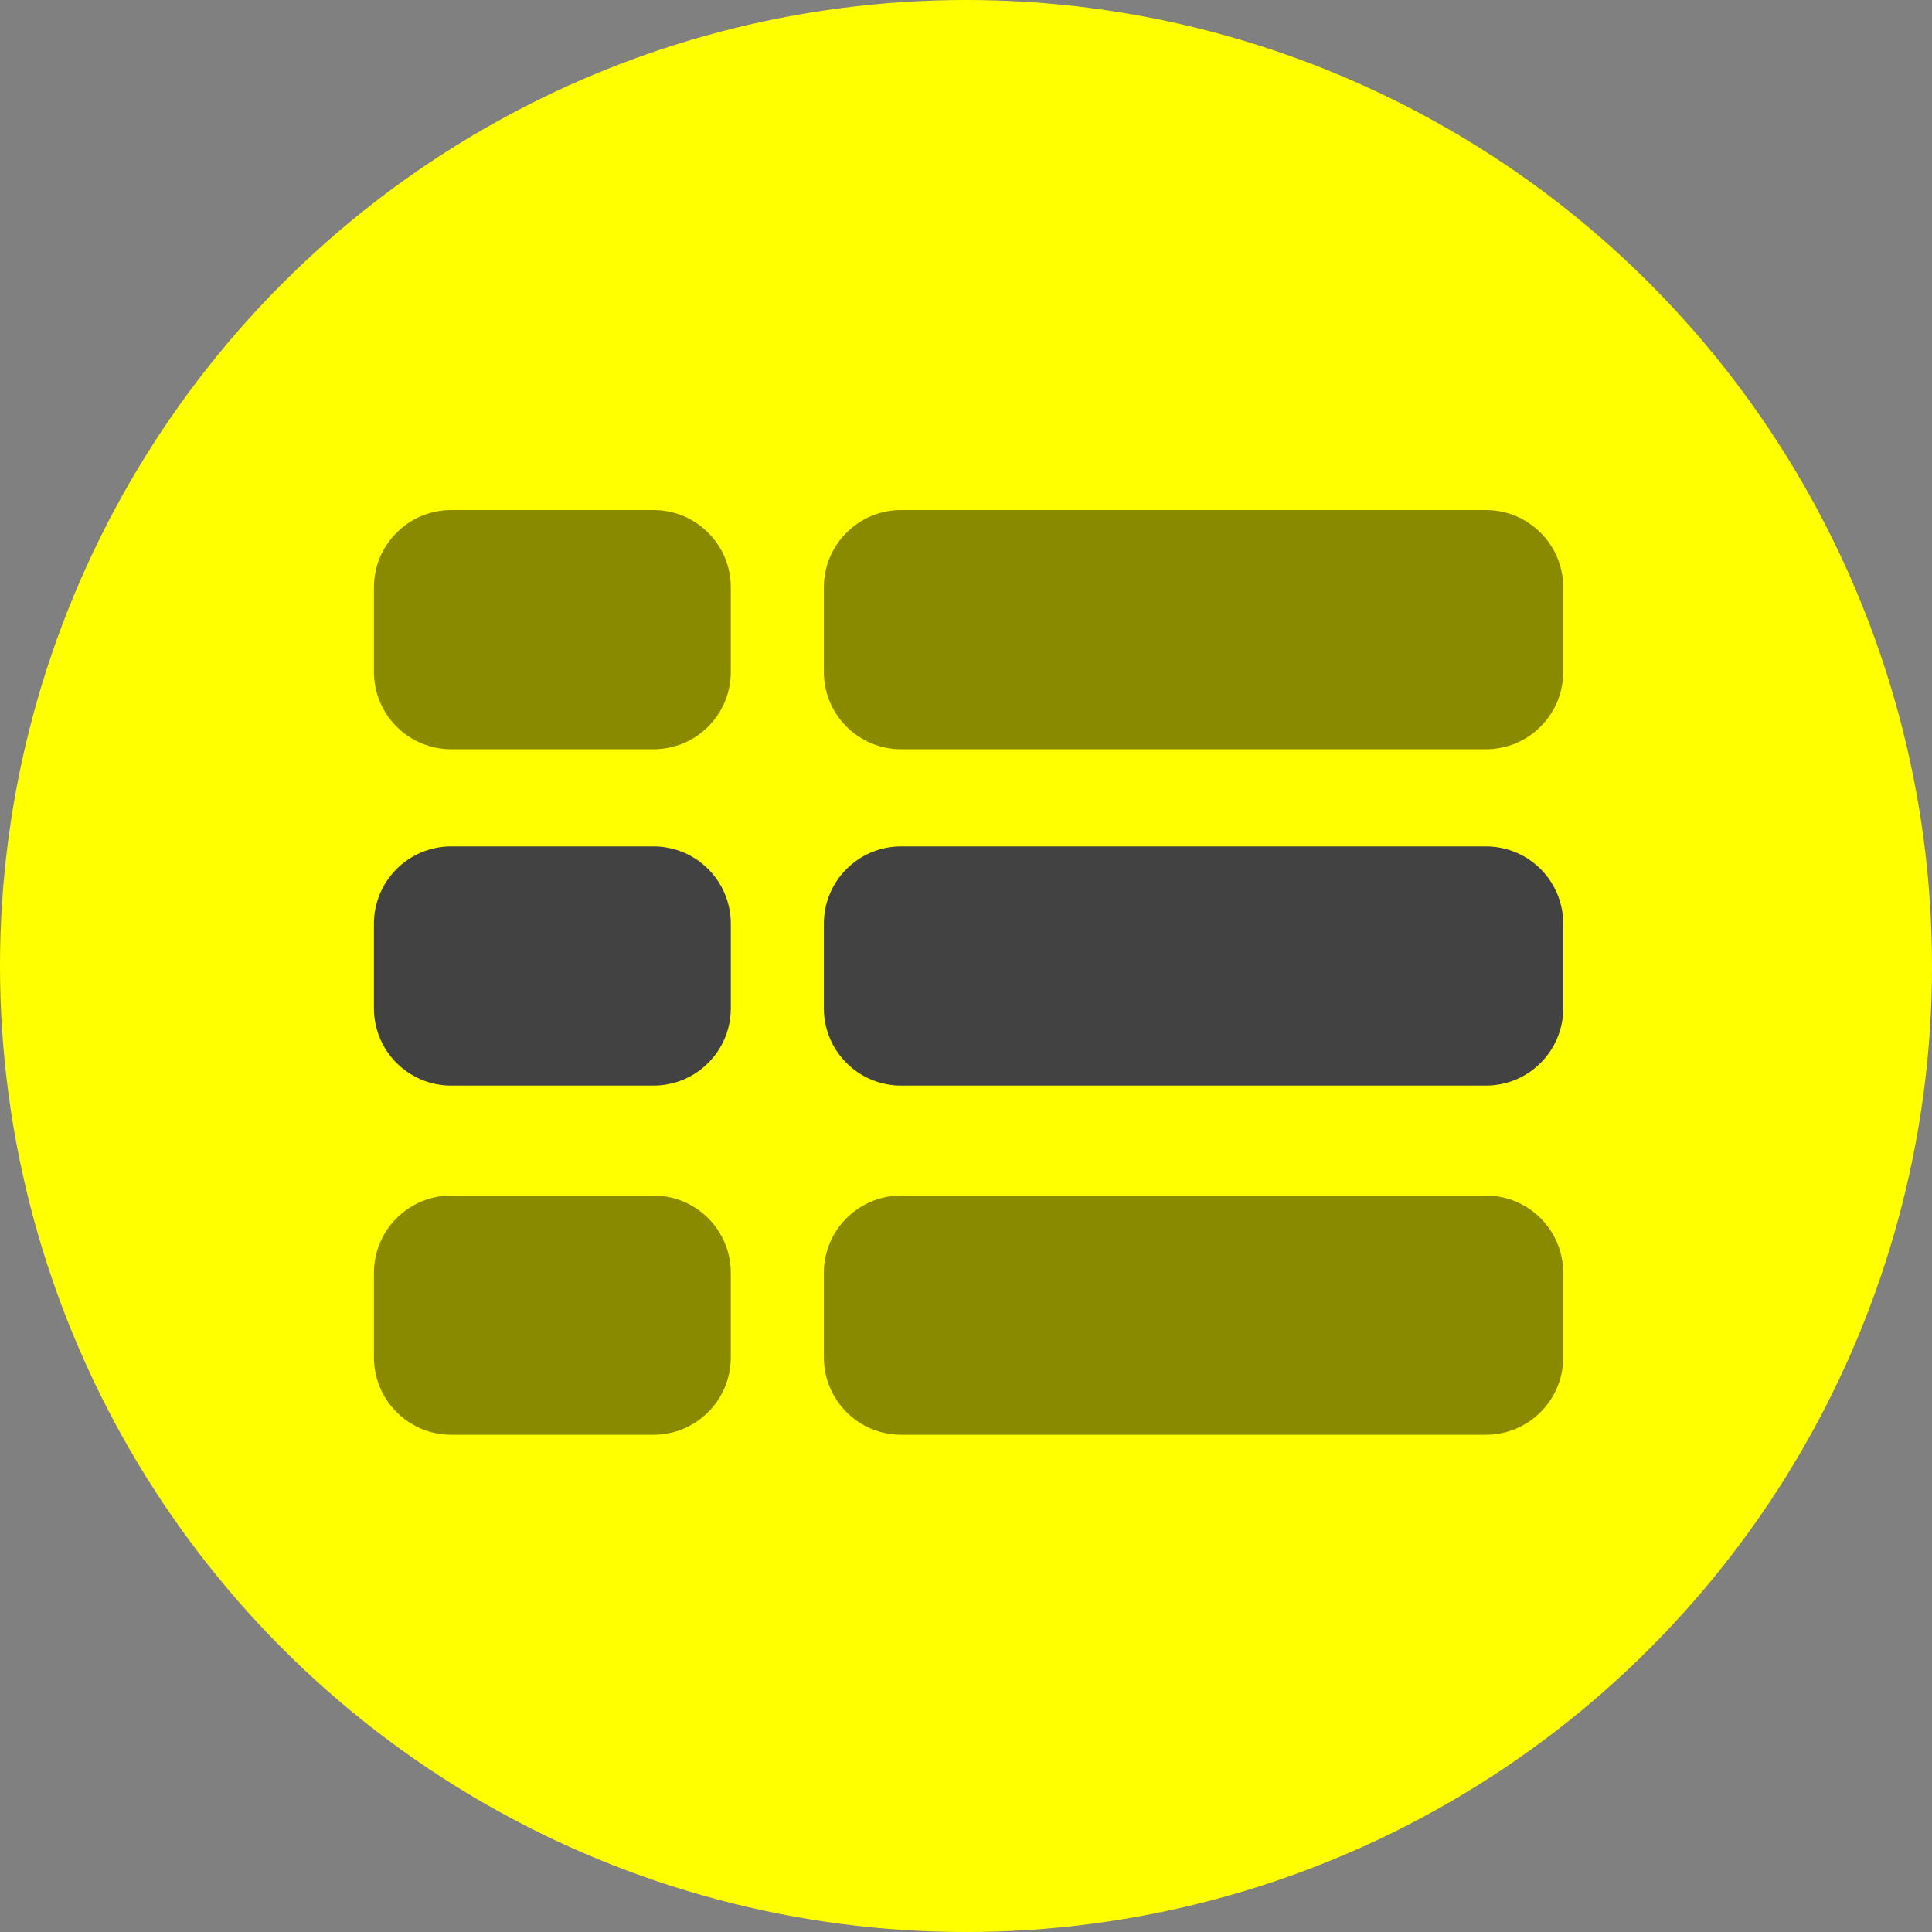 <?xml version="1.0" encoding="UTF-8" standalone="no"?>
<!DOCTYPE svg PUBLIC "-//W3C//DTD SVG 1.1//EN" "http://www.w3.org/Graphics/SVG/1.1/DTD/svg11.dtd">
<svg xmlns:dc="http://purl.org/dc/elements/1.1/" xmlns:xl="http://www.w3.org/1999/xlink" version="1.1" xmlns="http://www.w3.org/2000/svg" viewBox="3182 -6490 50 50" width="50" height="50">
  <rect x="3182" y="-6490" width="50" height="50" fill="#808080" stroke="none"/>
  <defs>
    <clipPath id="artboard_clip_path">
      <path d="M 3182 -6490 L 3232 -6490 L 3232 -6440 L 3182 -6440 Z"/>
    </clipPath>
  </defs>
  <g id="Assets" fill-opacity="1" stroke-dasharray="none" stroke="none" stroke-opacity="1" fill="none">
    <title>Assets</title>
    <g id="Assets: Layer 1" clip-path="url(#artboard_clip_path)">
      <title>Layer 1</title>
      <g id="Group_25">
        <g id="Graphic_33">
          <circle cx="3207" cy="-6465" r="25" fill="yellow"/>
        </g>
        <g id="Group_26">
          <title>focus mode</title>
          <g id="Graphic_32">
            <path d="M 3198.913 -6476.8 L 3193.677 -6476.8 C 3192.573 -6476.8 3191.677 -6475.905 3191.677 -6474.8 L 3191.677 -6472.609 C 3191.677 -6471.505 3192.573 -6470.609 3193.677 -6470.609 L 3198.913 -6470.609 C 3200.018 -6470.609 3200.913 -6471.505 3200.913 -6472.609 L 3200.913 -6474.8 C 3200.913 -6475.905 3200.018 -6476.8 3198.913 -6476.8 Z" fill="black" fill-opacity=".458"/>
          </g>
          <g id="Graphic_31">
            <path d="M 3220.456 -6459.059 L 3205.321 -6459.059 C 3204.216 -6459.059 3203.321 -6458.163 3203.321 -6457.059 L 3203.321 -6454.868 C 3203.321 -6453.764 3204.216 -6452.868 3205.321 -6452.868 L 3220.456 -6452.868 C 3221.561 -6452.868 3222.456 -6453.764 3222.456 -6454.868 L 3222.456 -6457.059 C 3222.456 -6458.163 3221.561 -6459.059 3220.456 -6459.059 Z" fill="black" fill-opacity=".458"/>
          </g>
          <g id="Graphic_30">
            <path d="M 3220.456 -6468.095 L 3205.321 -6468.095 C 3204.216 -6468.095 3203.321 -6467.2 3203.321 -6466.095 L 3203.321 -6463.905 C 3203.321 -6462.8 3204.216 -6461.905 3205.321 -6461.905 L 3220.456 -6461.905 C 3221.561 -6461.905 3222.456 -6462.8 3222.456 -6463.905 L 3222.456 -6466.095 C 3222.456 -6467.2 3221.561 -6468.095 3220.456 -6468.095 Z" fill="#424242"/>
          </g>
          <g id="Graphic_29">
            <path d="M 3220.456 -6476.8 L 3205.321 -6476.8 C 3204.216 -6476.8 3203.321 -6475.905 3203.321 -6474.8 L 3203.321 -6472.609 C 3203.321 -6471.505 3204.216 -6470.609 3205.321 -6470.609 L 3220.456 -6470.609 C 3221.561 -6470.609 3222.456 -6471.505 3222.456 -6472.609 L 3222.456 -6474.8 C 3222.456 -6475.905 3221.561 -6476.8 3220.456 -6476.8 Z" fill="black" fill-opacity=".458"/>
          </g>
          <g id="Graphic_28">
            <path d="M 3198.913 -6468.095 L 3193.677 -6468.095 C 3192.573 -6468.095 3191.677 -6467.2 3191.677 -6466.095 L 3191.677 -6463.905 C 3191.677 -6462.8 3192.573 -6461.905 3193.677 -6461.905 L 3198.913 -6461.905 C 3200.018 -6461.905 3200.913 -6462.8 3200.913 -6463.905 L 3200.913 -6466.095 C 3200.913 -6467.2 3200.018 -6468.095 3198.913 -6468.095 Z" fill="#424242"/>
          </g>
          <g id="Graphic_27">
            <path d="M 3198.913 -6459.059 L 3193.677 -6459.059 C 3192.573 -6459.059 3191.677 -6458.163 3191.677 -6457.059 L 3191.677 -6454.868 C 3191.677 -6453.764 3192.573 -6452.868 3193.677 -6452.868 L 3198.913 -6452.868 C 3200.018 -6452.868 3200.913 -6453.764 3200.913 -6454.868 L 3200.913 -6457.059 C 3200.913 -6458.163 3200.018 -6459.059 3198.913 -6459.059 Z" fill="black" fill-opacity=".458"/>
          </g>
        </g>
      </g>
    </g>
  </g>
</svg>
